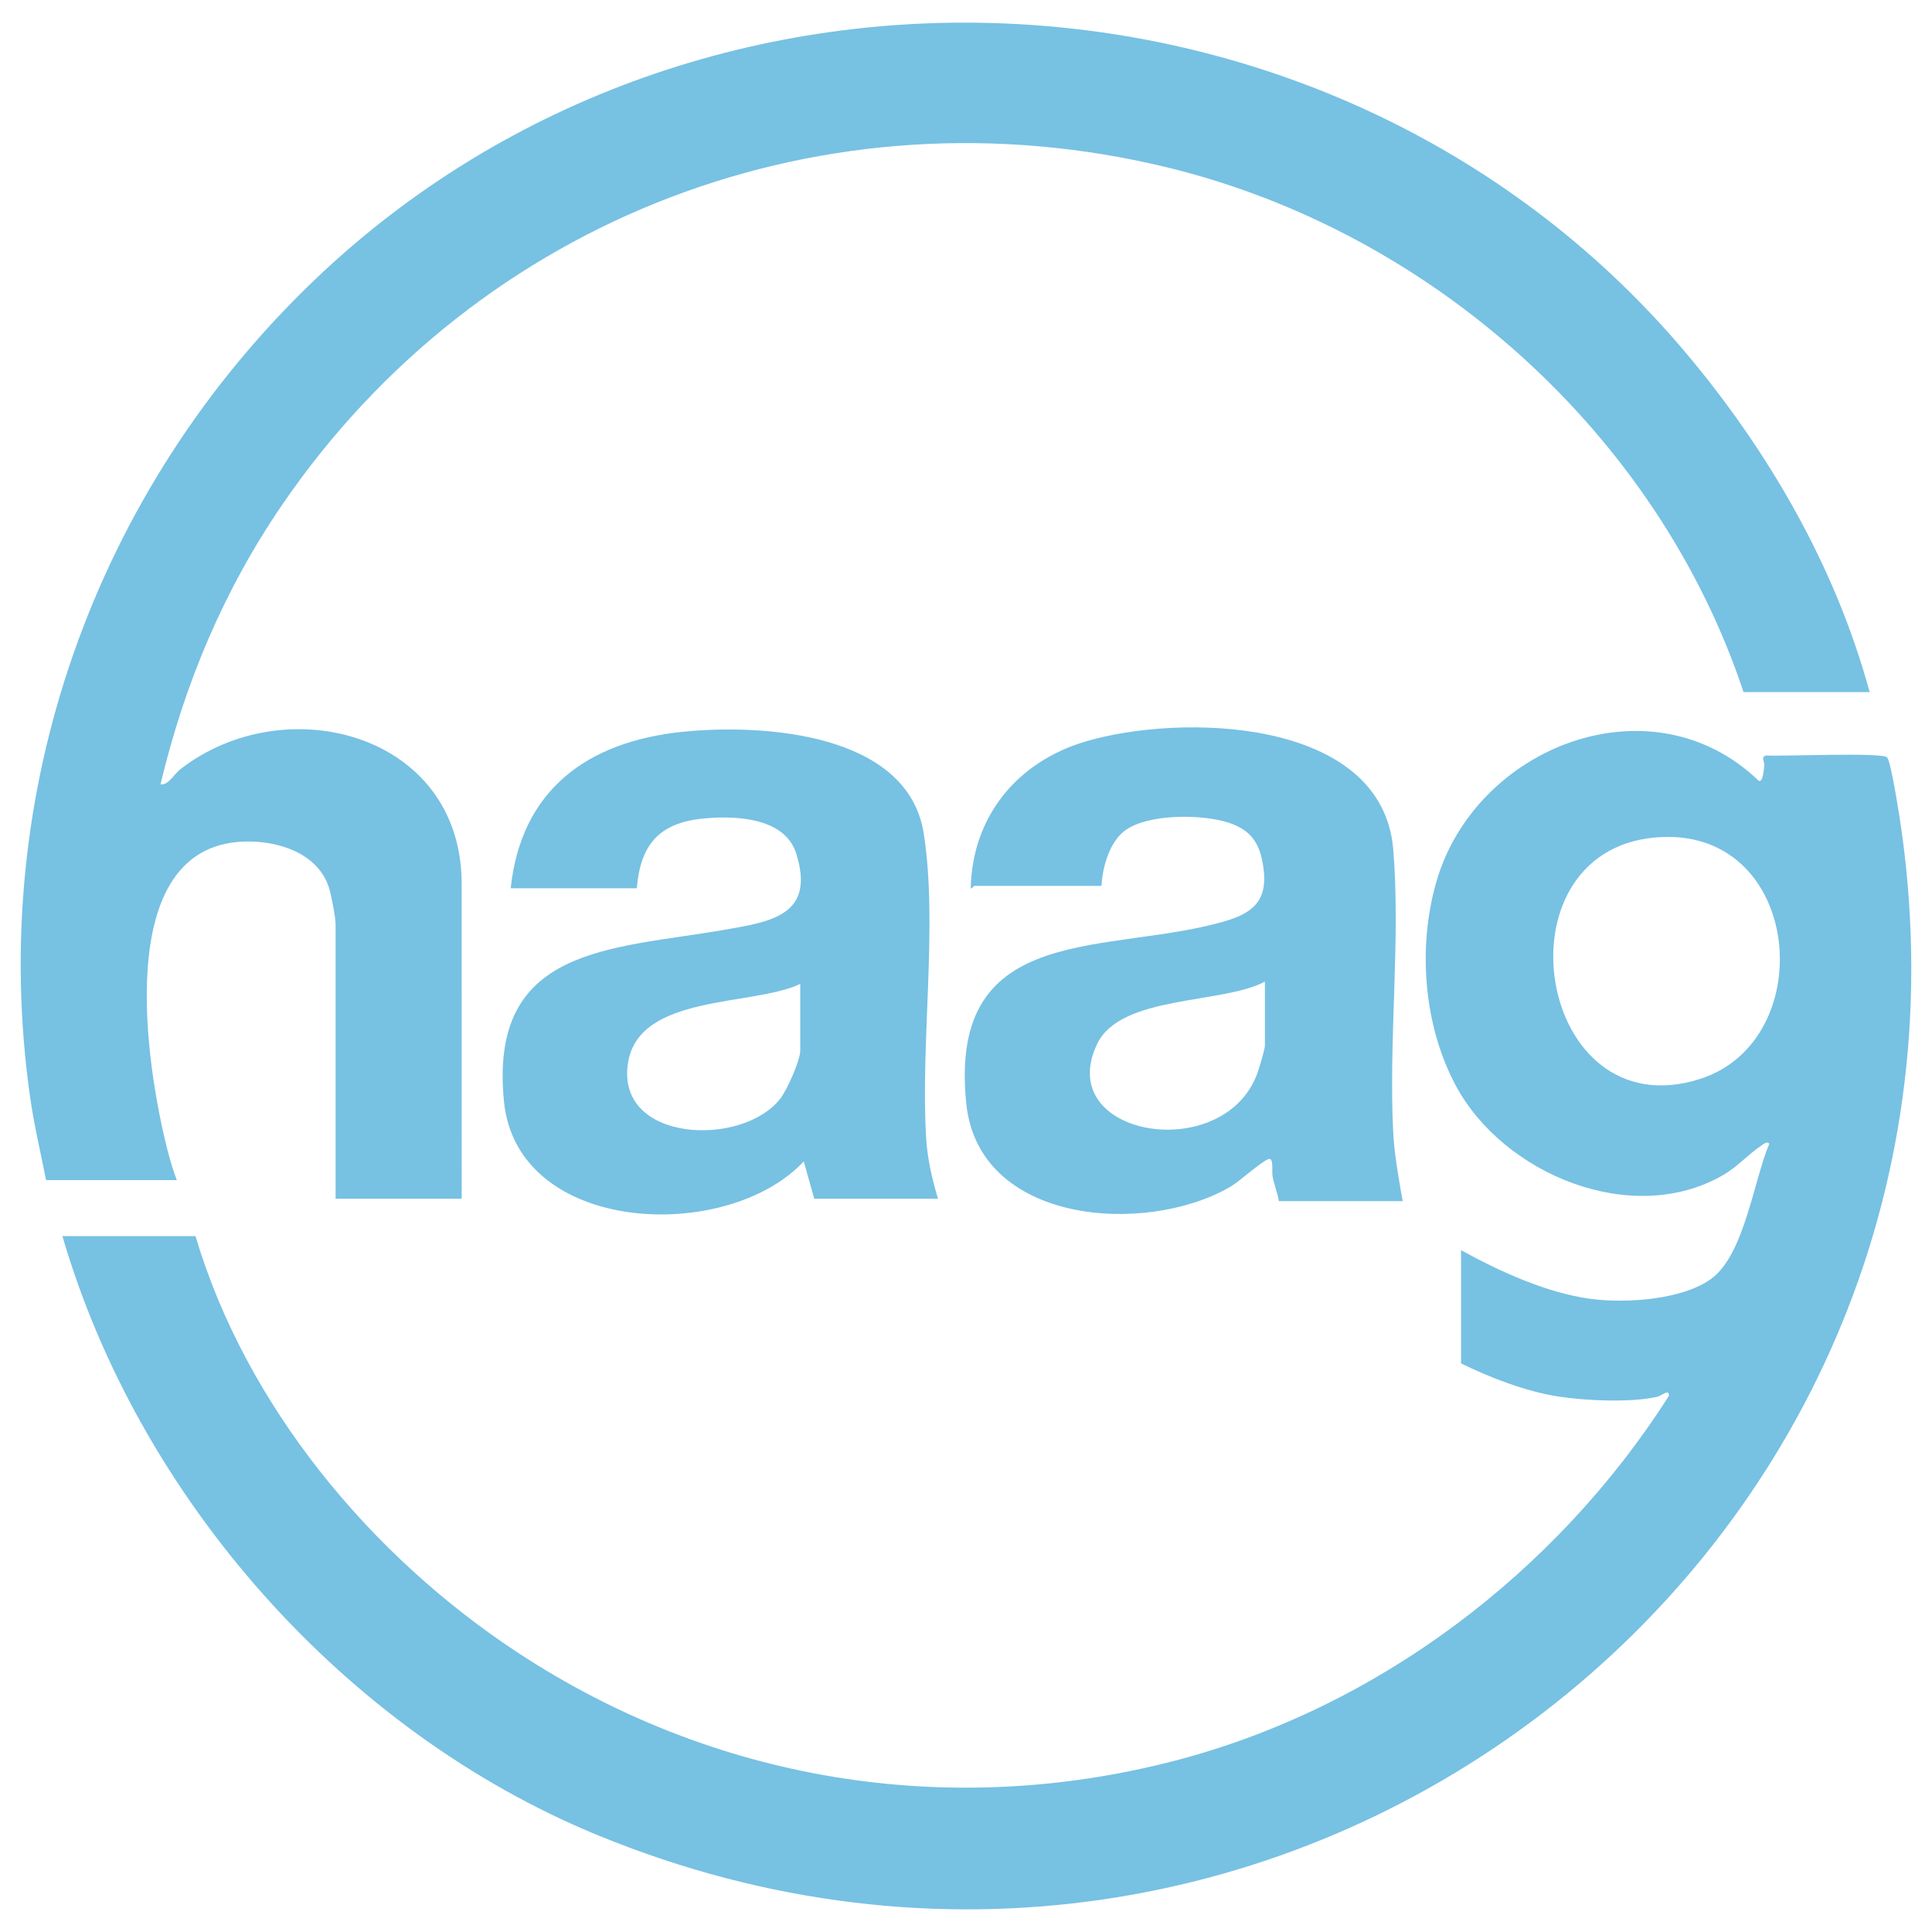 <?xml version="1.0" encoding="UTF-8"?>
<svg id="Ebene_1" xmlns="http://www.w3.org/2000/svg" version="1.1" viewBox="0 0 256 256">
  <!-- Generator: Adobe Illustrator 29.8.3, SVG Export Plug-In . SVG Version: 2.1.1 Build 3)  -->
  <defs>
    <style>
      .st0 {
        fill: #77c1e3;
      }
    </style>
  </defs>
  <path class="st0" d="M193.594,165.651c5.117,2.816,11.357,5.686,17.209,6.46,4.591.607,12.007.138,15.876-2.612,4.444-3.158,5.683-13.03,7.751-17.929-.211-.432-.768.043-1.025.212-1.713,1.125-3.122,2.782-5.064,3.908-12.076,7.007-29.125-.109-35.418-11.798-4.305-7.997-5.103-18.443-2.576-27.123,5.204-17.873,28.464-26.995,42.698-13.308.581.254.685-1.621.731-2.052.055-.518-.509-1.06.235-1.305,1.951.14,15.521-.453,16.053.258.562.751,1.753,8.596,1.96,10.107,13.234,96.587-82.501,169.873-172.894,132.674-33.51-13.79-60.725-44.613-70.86-79.348h17.635c6.708,22.543,23.24,42.402,42.722,55.2,25.848,16.979,56.877,22.124,86.979,14.325,26.947-6.982,50.643-25.012,65.52-48.337.106-1.031-.955-.044-1.469.079-3.422.822-9.598.541-13.133-.01-4.338-.675-9.046-2.488-12.93-4.396v-15.005ZM219.209,110.98c-21.381,2.024-15.537,38.827,6.011,32,16.205-5.134,13.607-33.857-6.011-32Z"/>
  <path class="st0" d="M247.737,91.707h-16.707c-11.376-34.215-41.395-61.023-76.354-69.522-45.155-10.978-91.214,6.603-117.266,44.673-7.75,11.325-12.956,23.71-16.143,37.072.999.179,1.845-1.394,2.634-2.007,13.905-10.79,37.124-4.768,37.271,15.003l.004,41.918h-16.707v-36.353c0-.917-.541-3.753-.835-4.734-1.416-4.726-6.845-6.42-11.382-6.245-17.563.677-12.867,29.937-10.035,40.966.336,1.307.725,2.636,1.213,3.892H6.104c-.719-3.664-1.597-7.323-2.121-11.028C-1.722,105.06,12.505,64.983,41.68,37.096,93.101-12.058,177.96-7.469,223.597,47.008c10.892,13.001,19.675,28.261,24.14,44.699Z"/>
  <path class="st0" d="M185.859,159.154h-16.398c-.196-1.12-.644-2.209-.849-3.328-.108-.589.199-2.525-.538-2.238-1.129.44-3.759,2.933-5.212,3.761-11.19,6.38-33.16,4.836-34.82-11.074-2.569-24.626,19.297-19.598,34.68-24.337,4.285-1.32,5.422-3.646,4.499-8.037-.574-2.731-1.991-4.144-4.634-4.956-3.462-1.064-10.337-1.113-13.393,1.013-2.179,1.516-3.093,4.897-3.246,7.428h-16.862c-.066,0-.351.463-.461.309.211-9.489,6.104-16.694,15.089-19.404,12.6-3.801,39.467-3.286,40.902,14.304.978,11.99-.633,25.283-.008,37.444.156,3.041.732,6.122,1.25,9.114ZM167.605,130.071c-5.626,3.002-19.111,1.747-22.225,8.25-5.892,12.308,16.757,16.107,21.227,3.901.216-.59.998-3.224.998-3.643v-8.508Z"/>
  <path class="st0" d="M124.291,158.844h-16.398l-1.391-4.949c-10.204,10.899-37.949,9.755-39.72-7.928-2.066-20.626,14.198-20.159,29.148-22.754,6.277-1.09,12.125-1.936,9.58-10.096-1.498-4.804-8.038-5.071-12.273-4.663-5.866.566-8.363,3.408-8.857,9.242h-16.707c1.378-13.082,10.234-19.446,22.744-20.725,10.654-1.089,29.892.107,31.986,13.486,1.902,12.148-.477,27.855.328,40.512.168,2.649.804,5.346,1.56,7.876ZM106.037,130.38c-6.358,2.987-21.37,1.317-22.82,10.438-1.685,10.596,15.177,11.259,20.198,4.729.877-1.14,2.622-5.022,2.622-6.35v-8.818Z"/>
</svg>